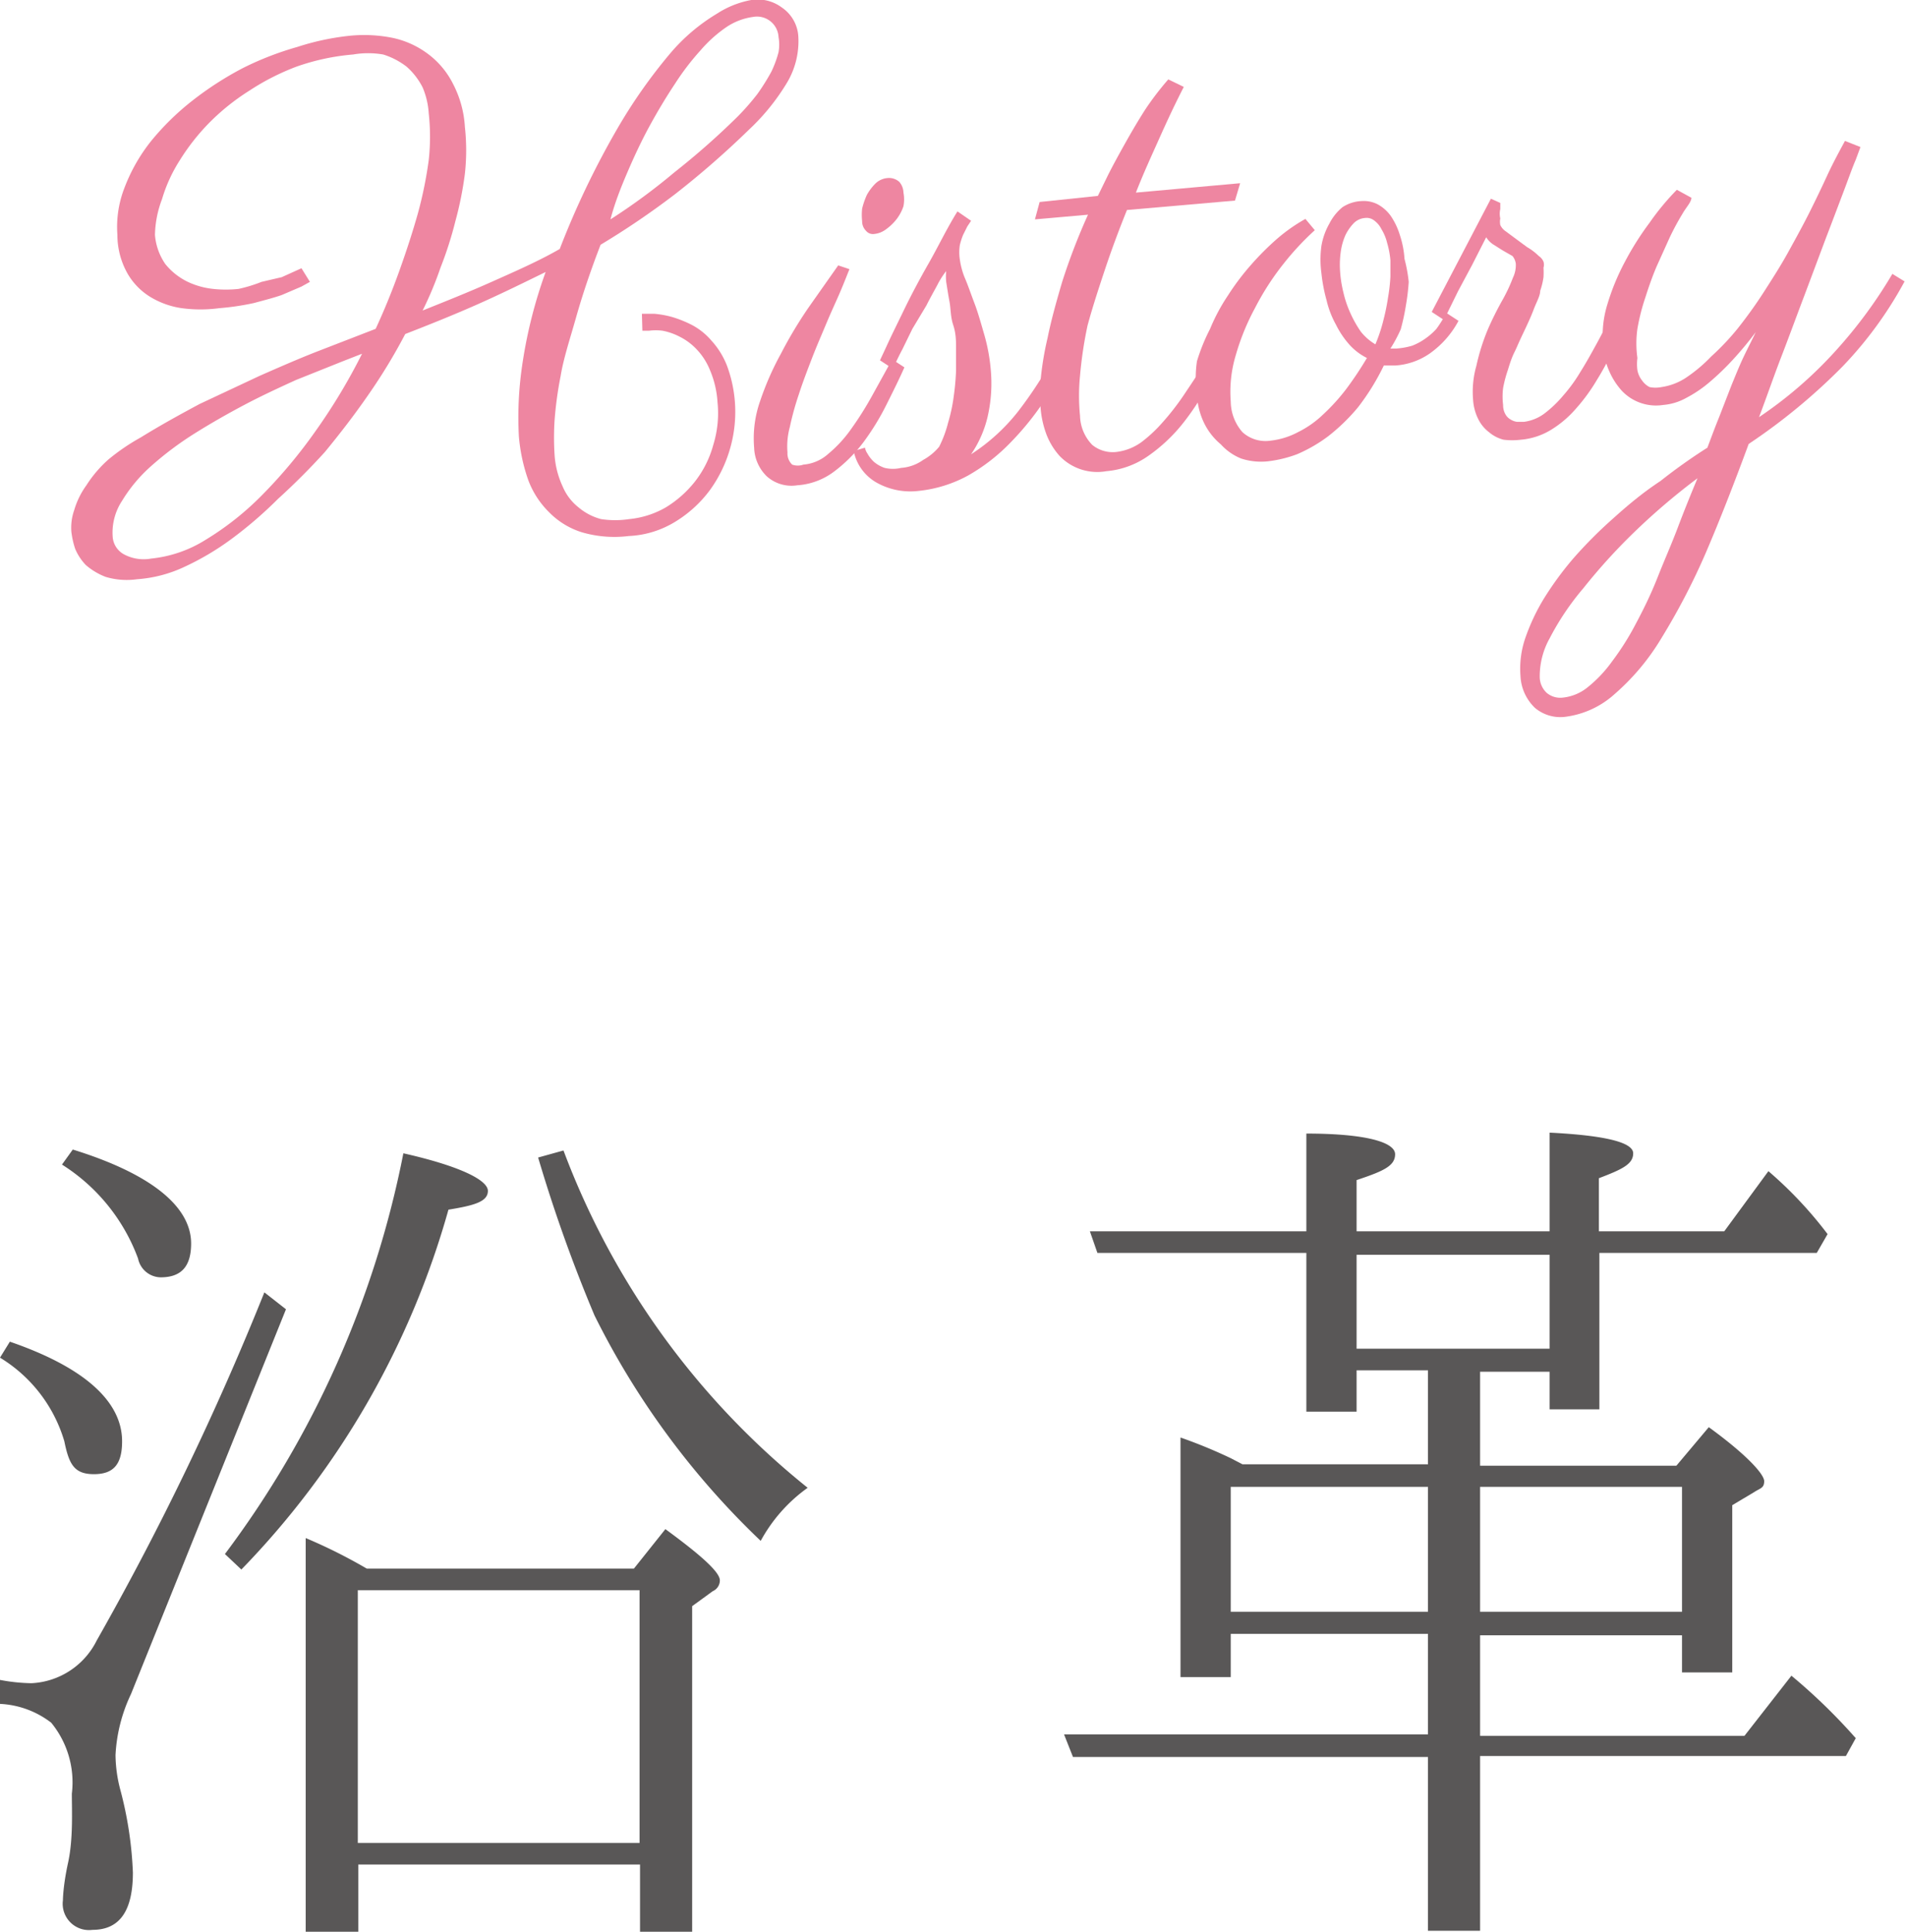 <svg xmlns="http://www.w3.org/2000/svg" viewBox="0 0 40.59 41.12"><defs><style>.cls-1{fill:#595757;}.cls-2{fill:#ee86a1;}</style></defs><g id="レイヤー_2" data-name="レイヤー 2"><g id="レイヤー_1-2" data-name="レイヤー 1"><path class="cls-1" d="M.21,28.56c1.6.55,2.39,1.28,2.39,2.12,0,.49-.18.7-.6.7s-.53-.21-.63-.7A3.11,3.11,0,0,0,0,28.9Zm5.88-.69-3.3,8.19a3.42,3.42,0,0,0-.33,1.3,3,3,0,0,0,.1.73,8,8,0,0,1,.27,1.77c0,.8-.27,1.22-.86,1.22a.56.56,0,0,1-.63-.63s0-.3.11-.8.08-1.11.08-1.47a2,2,0,0,0-.44-1.51A1.94,1.94,0,0,0,0,36.27v-.51a3.89,3.89,0,0,0,.67.07,1.64,1.64,0,0,0,1.39-.91,61,61,0,0,0,3.57-7.41Zm-4.54-3.4c1.68.52,2.52,1.22,2.52,2,0,.49-.21.72-.65.72a.5.5,0,0,1-.48-.4,4,4,0,0,0-1.62-2Zm3.24,8.61a20.89,20.89,0,0,0,3.8-8.53c1.2.27,1.8.57,1.8.8s-.29.31-.84.4a17.93,17.93,0,0,1-4.41,7.66Zm8.71.31.67-.84c.78.57,1.16.92,1.16,1.09a.25.25,0,0,1-.15.23l-.44.32v6.93H13.63V39.69h-6v1.43H6.51V32.74a11.24,11.24,0,0,1,1.3.65Zm-5.88.46v5.38h6V33.85ZM12,24.49a16.71,16.71,0,0,0,5.2,7.18,3.36,3.36,0,0,0-1,1.13A17.15,17.15,0,0,1,12.66,28a32.2,32.2,0,0,1-1.2-3.36Z"/><path class="cls-1" d="M30.41,31.17v-2H28.89v.88H27.82V26.67H23.37l-.16-.46h4.61V24.13c1.29,0,1.89.19,1.89.44s-.25.36-.82.55v1.09H33v-2.1c1.2.06,1.78.21,1.78.44s-.23.34-.73.53v1.13h2.67l.94-1.28a8.6,8.6,0,0,1,1.26,1.34l-.23.4H34.06V30H33v-.8H31.52v2H35.7l.69-.82c.8.58,1.18,1,1.18,1.15s-.09.15-.21.23l-.47.28v3.56H35.82v-.79h-4.3v2.14h5.63l1-1.28A12.28,12.28,0,0,1,39.52,37l-.21.38H31.52v3.72H30.41V37.4H22.85l-.19-.48h7.75V34.78h-4.2v.92H25.14V30.6a10.52,10.52,0,0,1,1.07.44l.25.13Zm0,.48h-4.2v2.66h4.2Zm-1.52-2.94H33v-2H28.89Zm6.93,5.6V31.65h-4.3v2.66Z"/><path class="cls-2" d="M13.67,6.68l.27,0a2.06,2.06,0,0,1,.38.07,2.47,2.47,0,0,1,.42.17,1.42,1.42,0,0,1,.41.33,1.71,1.71,0,0,1,.33.53,2.82,2.82,0,0,1,.07,1.76,2.83,2.83,0,0,1-.43.89,2.6,2.6,0,0,1-.73.67,2.06,2.06,0,0,1-1,.31,2.47,2.47,0,0,1-1-.08,1.67,1.67,0,0,1-.69-.42,1.88,1.88,0,0,1-.45-.69,3.73,3.73,0,0,1-.2-.93,7.54,7.54,0,0,1,.06-1.44,10.07,10.07,0,0,1,.51-2.06c-.51.25-1,.49-1.5.71s-1,.42-1.49.61a11.87,11.87,0,0,1-.79,1.3c-.29.42-.6.82-.92,1.21a14.53,14.53,0,0,1-1,1,8.82,8.82,0,0,1-1,.86,5.75,5.75,0,0,1-1,.59,2.83,2.83,0,0,1-1,.26,1.57,1.57,0,0,1-.67-.05,1.42,1.42,0,0,1-.42-.25,1.12,1.12,0,0,1-.23-.35,1.82,1.82,0,0,1-.08-.36,1.12,1.12,0,0,1,.06-.46,1.73,1.73,0,0,1,.26-.53,2.6,2.6,0,0,1,.47-.55A4.48,4.48,0,0,1,3,9.31c.42-.26.84-.49,1.25-.71L5.53,8c.41-.18.82-.36,1.23-.52L8,7c.19-.41.36-.83.51-1.25s.28-.82.39-1.21a8.72,8.72,0,0,0,.23-1.13,4.56,4.56,0,0,0,0-1A1.67,1.67,0,0,0,9,1.86a1.48,1.48,0,0,0-.34-.44,1.58,1.58,0,0,0-.5-.26,1.89,1.89,0,0,0-.64,0,4.83,4.83,0,0,0-1.21.26,5.11,5.11,0,0,0-1,.51,4.79,4.79,0,0,0-.85.68,4.61,4.61,0,0,0-.63.8,3.24,3.24,0,0,0-.38.83A2.26,2.26,0,0,0,3.3,5a1.27,1.27,0,0,0,.22.62A1.39,1.39,0,0,0,4,6a1.67,1.67,0,0,0,.54.15,2.51,2.51,0,0,0,.54,0A3.1,3.1,0,0,0,5.57,6L6,5.9l.42-.19L6.6,6l-.18.1L6,6.28c-.17.06-.37.11-.59.17a5.48,5.48,0,0,1-.74.11,3,3,0,0,1-.8,0,1.78,1.78,0,0,1-.67-.24,1.41,1.41,0,0,1-.48-.49A1.67,1.67,0,0,1,2.5,5a2.29,2.29,0,0,1,.15-1,3.68,3.68,0,0,1,.57-1,5.53,5.53,0,0,1,.88-.86,7,7,0,0,1,1.07-.69A6.55,6.55,0,0,1,6.33,1,5.4,5.4,0,0,1,7.46.76a3.07,3.07,0,0,1,.92.05,1.92,1.92,0,0,1,.75.35,1.8,1.8,0,0,1,.52.63,2.26,2.26,0,0,1,.25.91,4.55,4.55,0,0,1,0,1,7.34,7.34,0,0,1-.2,1,7.94,7.94,0,0,1-.32,1A7.42,7.42,0,0,1,9,6.61c.5-.2,1-.4,1.47-.61s1-.44,1.45-.7a18.09,18.09,0,0,1,1.22-2.55,11.21,11.21,0,0,1,1.13-1.61,4,4,0,0,1,1-.85A2,2,0,0,1,16,0a.86.86,0,0,1,.65.16A.8.8,0,0,1,17,.76a1.72,1.72,0,0,1-.24,1,4.64,4.64,0,0,1-.81,1,19,19,0,0,1-1.57,1.37,17.16,17.16,0,0,1-1.59,1.08c-.22.57-.39,1.08-.52,1.54S12,7.63,11.94,8a7.89,7.89,0,0,0-.13.95,5.72,5.72,0,0,0,0,.73,1.88,1.88,0,0,0,.17.67,1.12,1.12,0,0,0,.34.45,1.23,1.23,0,0,0,.48.25,2,2,0,0,0,.6,0,1.93,1.93,0,0,0,.78-.25,2.34,2.34,0,0,0,.62-.55,2.2,2.2,0,0,0,.39-.78,2.28,2.28,0,0,0,.09-.91,2.06,2.06,0,0,0-.16-.68,1.4,1.4,0,0,0-.29-.45,1.29,1.29,0,0,0-.37-.27,1.32,1.32,0,0,0-.35-.12,1.11,1.11,0,0,0-.29,0h-.14ZM3.22,11.89a2.69,2.69,0,0,0,1.16-.4,6.2,6.2,0,0,0,1.19-.94A10.62,10.62,0,0,0,6.71,9.19a12.43,12.43,0,0,0,1-1.66l-.41.16-1,.4c-.35.16-.72.33-1.08.52s-.73.4-1.08.62a6.89,6.89,0,0,0-.92.69,3.21,3.21,0,0,0-.62.74,1.23,1.23,0,0,0-.2.77.46.46,0,0,0,.24.37A.89.89,0,0,0,3.22,11.89ZM13,4.67a13,13,0,0,0,1.36-1,16,16,0,0,0,1.36-1.2A5.21,5.21,0,0,0,16.13,2a4.57,4.57,0,0,0,.3-.48,2.32,2.32,0,0,0,.15-.41.93.93,0,0,0,0-.32.46.46,0,0,0-.54-.43,1.34,1.34,0,0,0-.56.21,2.84,2.84,0,0,0-.56.5,5.43,5.43,0,0,0-.55.72c-.18.27-.36.57-.53.88s-.33.65-.48,1S13.09,4.33,13,4.67Z"/><path class="cls-2" d="M18.09,5.73c-.05.12-.11.28-.2.49s-.19.42-.29.66-.21.49-.31.75-.2.52-.28.77a6.1,6.1,0,0,0-.19.69,1.56,1.56,0,0,0-.05.54.33.33,0,0,0,.1.26.36.36,0,0,0,.24,0,.9.9,0,0,0,.53-.23,2.69,2.69,0,0,0,.48-.52,7.07,7.07,0,0,0,.46-.73L19,7.65l.26.17c-.11.25-.24.51-.38.79a5.34,5.34,0,0,1-.49.8,3.13,3.13,0,0,1-.63.63,1.46,1.46,0,0,1-.78.29.79.79,0,0,1-.65-.19.89.89,0,0,1-.27-.61,2.39,2.39,0,0,1,.13-1,6.13,6.13,0,0,1,.44-1,9.12,9.12,0,0,1,.6-1l.62-.88ZM19.24,4.1a.77.77,0,0,1,0,.29.94.94,0,0,1-.15.28,1.1,1.1,0,0,1-.22.21.49.49,0,0,1-.25.1.19.19,0,0,1-.18-.07.28.28,0,0,1-.08-.2,1.28,1.28,0,0,1,0-.27,1.66,1.66,0,0,1,.1-.29,1.08,1.08,0,0,1,.18-.24.42.42,0,0,1,.26-.12.33.33,0,0,1,.25.08A.36.36,0,0,1,19.24,4.1Z"/><path class="cls-2" d="M20.6,4.82,20.51,5a1.42,1.42,0,0,0-.07.22,1,1,0,0,0,0,.3,1.65,1.65,0,0,0,.1.38c.07.16.13.34.21.55s.14.43.21.67a3.91,3.91,0,0,1,.14.76,3.16,3.16,0,0,1-.07,1,2.37,2.37,0,0,1-.35.79,4.1,4.1,0,0,0,1-.91,8.9,8.9,0,0,0,.91-1.45l.25.19c-.17.33-.36.67-.58,1a6.08,6.08,0,0,1-.74.92,4,4,0,0,1-.9.7,2.79,2.79,0,0,1-1.06.33,1.47,1.47,0,0,1-.88-.17,1,1,0,0,1-.5-.68l.24-.07a.33.33,0,0,0,.05.12.73.73,0,0,0,.14.18.7.7,0,0,0,.23.13.77.77,0,0,0,.35,0,.92.92,0,0,0,.47-.17A1.17,1.17,0,0,0,20,9.51,2.45,2.45,0,0,0,20.19,9a3.48,3.48,0,0,0,.12-.56,5.35,5.35,0,0,0,.05-.55c0-.18,0-.34,0-.48s0-.31-.06-.49-.05-.34-.08-.5-.05-.3-.07-.42a1.17,1.17,0,0,1,0-.23v0a1.76,1.76,0,0,0-.19.3c-.07.13-.15.27-.23.43L19.43,7l-.21.43c-.07.13-.12.24-.16.32L19,7.84l-.26-.17.14-.3c.09-.2.22-.46.37-.77s.33-.65.53-1,.39-.75.61-1.1l.29.2Z"/><path class="cls-2" d="M23.38,4.17l.21-.43c.1-.2.22-.42.36-.67s.28-.49.44-.74a6.24,6.24,0,0,1,.49-.64l.33.16c-.17.33-.34.69-.51,1.07s-.35.77-.51,1.18l2.22-.2-.11.37L24,4.47c-.17.42-.33.85-.47,1.27s-.27.82-.37,1.19A8.68,8.68,0,0,0,23,8a4.31,4.31,0,0,0,0,.85.92.92,0,0,0,.26.62.69.69,0,0,0,.52.15,1.14,1.14,0,0,0,.53-.21A3,3,0,0,0,24.75,9a5.46,5.46,0,0,0,.46-.59c.14-.21.27-.4.38-.58l.27-.48L26,7l.27.17c-.14.28-.29.57-.47.88A5.41,5.41,0,0,1,25.2,9a3.5,3.5,0,0,1-.74.7,1.82,1.82,0,0,1-.9.33,1.11,1.11,0,0,1-1-.33,1.48,1.48,0,0,1-.27-.44,2.06,2.06,0,0,1-.13-.58,3.92,3.92,0,0,1,0-.58,6.56,6.56,0,0,1,.15-.91c.07-.35.18-.75.31-1.19a13.27,13.27,0,0,1,.55-1.43l-1.13.1.1-.37Z"/><path class="cls-2" d="M29.61,7.42h.12a1.59,1.59,0,0,0,.34-.06,1.25,1.25,0,0,0,.28-.15A1.36,1.36,0,0,0,30.59,7a2.53,2.53,0,0,0,.21-.34l.26.17a2,2,0,0,1-.62.7,1.45,1.45,0,0,1-.72.25h-.25a5,5,0,0,1-.55.89,4.11,4.11,0,0,1-.64.62,3.19,3.19,0,0,1-.66.38,2.65,2.65,0,0,1-.62.15,1.36,1.36,0,0,1-.57-.06A1.17,1.17,0,0,1,26,9.46,1.38,1.38,0,0,1,25.64,9a1.56,1.56,0,0,1-.15-.6,2.46,2.46,0,0,1,0-.71A4.06,4.06,0,0,1,25.77,7a4,4,0,0,1,.38-.71,5.26,5.26,0,0,1,.49-.65,5.92,5.92,0,0,1,.56-.56,3.64,3.64,0,0,1,.6-.42L28,4.9a5.91,5.91,0,0,0-.67.72,5.68,5.68,0,0,0-.6.93,5,5,0,0,0-.41,1,2.7,2.7,0,0,0-.11,1,1,1,0,0,0,.25.65.73.73,0,0,0,.6.18,1.62,1.62,0,0,0,.58-.18,2.13,2.13,0,0,0,.54-.38,4.26,4.26,0,0,0,.49-.54,7.57,7.57,0,0,0,.44-.66,1.25,1.25,0,0,1-.37-.28,1.91,1.91,0,0,1-.29-.43,2,2,0,0,1-.2-.52,3.5,3.5,0,0,1-.11-.58,2.14,2.14,0,0,1,0-.57,1.44,1.44,0,0,1,.17-.48,1.08,1.08,0,0,1,.28-.35A.8.8,0,0,1,29,4.28a.65.65,0,0,1,.34.07.83.83,0,0,1,.28.25,1.48,1.48,0,0,1,.19.4,2,2,0,0,1,.1.51A3.22,3.22,0,0,1,30,6a4.53,4.53,0,0,1-.06.5,4.64,4.64,0,0,1-.11.51A3,3,0,0,1,29.61,7.42ZM28.54,5.8a2.55,2.55,0,0,0,.07.43,2.28,2.28,0,0,0,.15.44,2.46,2.46,0,0,0,.22.39,1.14,1.14,0,0,0,.31.27,3.39,3.39,0,0,0,.17-.51,4.74,4.74,0,0,0,.1-.49,3.71,3.71,0,0,0,.05-.44c0-.13,0-.25,0-.35a1.87,1.87,0,0,0-.07-.37,1,1,0,0,0-.12-.29.51.51,0,0,0-.16-.19.26.26,0,0,0-.19-.05.38.38,0,0,0-.24.11,1,1,0,0,0-.18.26,1.34,1.34,0,0,0-.1.37A2,2,0,0,0,28.54,5.8Z"/><path class="cls-2" d="M34.83,6.46a3,3,0,0,0-.2.43c-.08.17-.17.37-.28.57A6.74,6.74,0,0,1,34,8.1a3.86,3.86,0,0,1-.44.6,2.26,2.26,0,0,1-.53.45,1.47,1.47,0,0,1-.64.21,1.51,1.51,0,0,1-.37,0,.77.77,0,0,1-.31-.16.79.79,0,0,1-.23-.28,1.08,1.08,0,0,1-.11-.42,2,2,0,0,1,.07-.71A4.49,4.49,0,0,1,31.69,7,6.86,6.86,0,0,1,32,6.38a3.47,3.47,0,0,0,.22-.47.61.61,0,0,0,.06-.3.33.33,0,0,0-.07-.16L32,5.33l-.19-.12a.49.49,0,0,1-.16-.16l-.3.59-.3.56-.3.61-.26-.17,1.26-2.41.2.09s0,.07,0,.13a.44.44,0,0,0,0,.2.35.35,0,0,0,0,.14.33.33,0,0,0,.11.13l.46.34a1.22,1.22,0,0,1,.25.19.27.27,0,0,1,.1.12.23.23,0,0,1,0,.13,1.56,1.56,0,0,1,0,.2,1.48,1.48,0,0,1-.07.29c0,.11-.08.24-.14.4s-.14.33-.24.54-.11.25-.17.37-.1.25-.14.38a2.66,2.66,0,0,0-.1.38,1.46,1.46,0,0,0,0,.36.39.39,0,0,0,.05.2.29.29,0,0,0,.11.11.34.34,0,0,0,.14.05h.14a.93.93,0,0,0,.43-.17,2.48,2.48,0,0,0,.41-.39,3.34,3.34,0,0,0,.37-.51c.12-.19.23-.39.34-.59s.2-.38.29-.56l.24-.47Z"/><path class="cls-2" d="M37.39,7.07a7.3,7.3,0,0,1-.49.59,5.55,5.55,0,0,1-.5.48,2.63,2.63,0,0,1-.49.33,1.2,1.2,0,0,1-.49.15,1,1,0,0,1-.88-.3,1.51,1.51,0,0,1-.27-.42,1.53,1.53,0,0,1-.13-.55,2.23,2.23,0,0,1,.09-.87,4.89,4.89,0,0,1,.37-.9,6.22,6.22,0,0,1,.53-.84,5.39,5.39,0,0,1,.58-.7l.31.17c0,.09-.11.2-.19.34a5.65,5.65,0,0,0-.27.5l-.28.62c-.09.21-.17.44-.24.66a4.39,4.39,0,0,0-.17.67,2.22,2.22,0,0,0,0,.62,1,1,0,0,0,0,.26.5.5,0,0,0,.1.22.43.43,0,0,0,.16.14.64.64,0,0,0,.25,0,1.28,1.28,0,0,0,.51-.19,3.19,3.19,0,0,0,.55-.46A5.4,5.4,0,0,0,37,7c.19-.24.38-.5.56-.78s.36-.56.52-.85.32-.58.46-.86.25-.51.37-.77.25-.5.38-.74l.33.13-.1.27c-.07.16-.15.39-.26.68s-.23.61-.38,1l-.45,1.2c-.16.42-.32.86-.49,1.3s-.32.88-.48,1.3a8.84,8.84,0,0,0,1.63-1.41,10,10,0,0,0,1.21-1.64l.26.16a8.28,8.28,0,0,1-1.32,1.81,12.73,12.73,0,0,1-2,1.65c-.31.84-.61,1.61-.91,2.31a14.34,14.34,0,0,1-.94,1.81,4.93,4.93,0,0,1-1,1.2,1.93,1.93,0,0,1-1.07.49.84.84,0,0,1-.63-.19,1,1,0,0,1-.31-.68,2,2,0,0,1,.1-.8,4.33,4.33,0,0,1,.4-.85,6.9,6.9,0,0,1,.64-.87,9.51,9.51,0,0,1,.84-.84c.3-.27.62-.54,1-.79a11.79,11.79,0,0,1,1-.71c.08-.21.16-.43.25-.65l.26-.67c.09-.22.17-.42.26-.61S37.33,7.2,37.39,7.07Zm-1.24,3.11a14.05,14.05,0,0,0-1.36,1.16,12.42,12.42,0,0,0-1.07,1.18A5.66,5.66,0,0,0,33,13.59a1.66,1.66,0,0,0-.21.83.47.47,0,0,0,.15.33.45.45,0,0,0,.34.1,1,1,0,0,0,.53-.22,2.77,2.77,0,0,0,.52-.55,5.68,5.68,0,0,0,.5-.79c.16-.3.32-.62.47-1s.29-.69.43-1.06S36,10.54,36.15,10.18Z"/></g></g></svg>